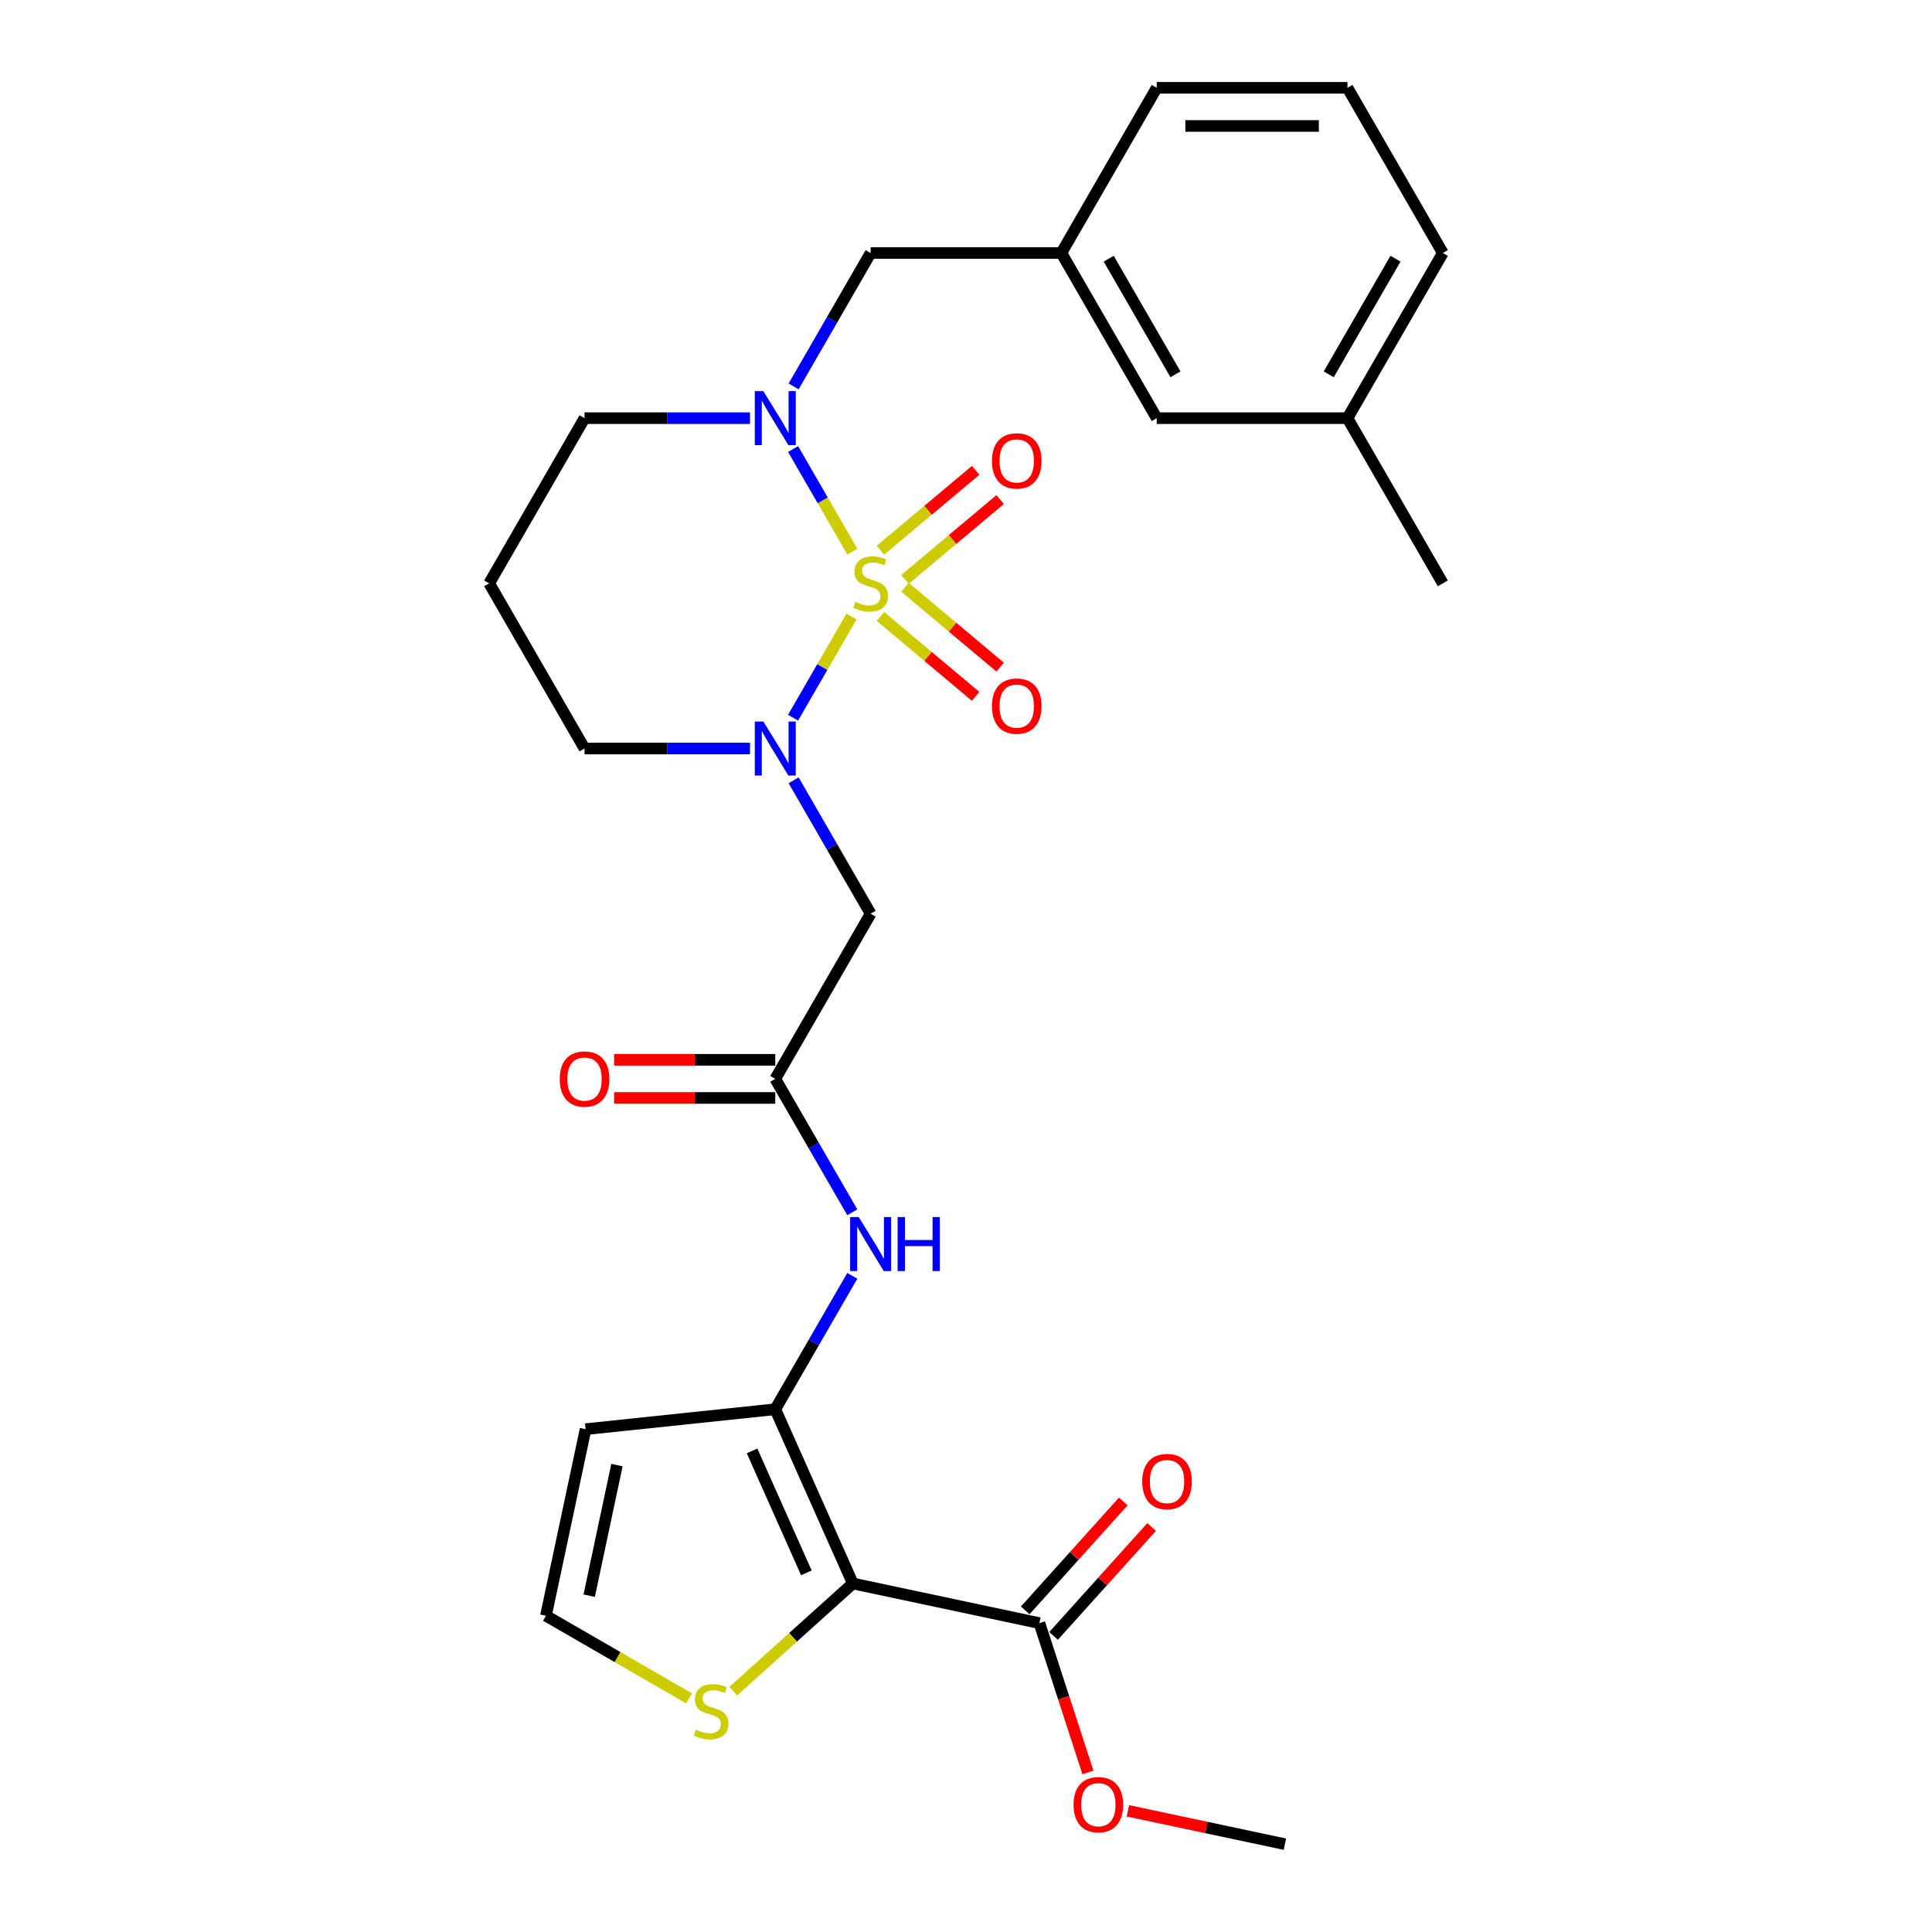 <?xml version='1.0' encoding='iso-8859-1'?>
<svg version='1.1' baseProfile='full'
              xmlns='http://www.w3.org/2000/svg'
                      xmlns:rdkit='http://www.rdkit.org/xml'
                      xmlns:xlink='http://www.w3.org/1999/xlink'
                  xml:space='preserve'
width='1000px' height='1000px' viewBox='0 0 1000 1000'>
<!-- END OF HEADER -->
<rect style='opacity:1.0;fill:#FFFFFF;stroke:none' width='1000' height='1000' x='0' y='0'> </rect>
<path class='bond-0' d='M 440.733,319.099 L 425.611,345.292' style='fill:none;fill-rule:evenodd;stroke:#CCCC00;stroke-width:6px;stroke-linecap:butt;stroke-linejoin:miter;stroke-opacity:1' />
<path class='bond-0' d='M 425.611,345.292 L 410.488,371.485' style='fill:none;fill-rule:evenodd;stroke:#0000FF;stroke-width:6px;stroke-linecap:butt;stroke-linejoin:miter;stroke-opacity:1' />
<path class='bond-1' d='M 441.166,285.533 L 425.833,258.976' style='fill:none;fill-rule:evenodd;stroke:#CCCC00;stroke-width:6px;stroke-linecap:butt;stroke-linejoin:miter;stroke-opacity:1' />
<path class='bond-1' d='M 425.833,258.976 L 410.501,232.419' style='fill:none;fill-rule:evenodd;stroke:#0000FF;stroke-width:6px;stroke-linecap:butt;stroke-linejoin:miter;stroke-opacity:1' />
<path class='bond-9' d='M 468.417,299.911 L 493.049,279.242' style='fill:none;fill-rule:evenodd;stroke:#CCCC00;stroke-width:6px;stroke-linecap:butt;stroke-linejoin:miter;stroke-opacity:1' />
<path class='bond-9' d='M 493.049,279.242 L 517.681,258.573' style='fill:none;fill-rule:evenodd;stroke:#FF0000;stroke-width:6px;stroke-linecap:butt;stroke-linejoin:miter;stroke-opacity:1' />
<path class='bond-9' d='M 455.725,284.786 L 480.358,264.117' style='fill:none;fill-rule:evenodd;stroke:#CCCC00;stroke-width:6px;stroke-linecap:butt;stroke-linejoin:miter;stroke-opacity:1' />
<path class='bond-9' d='M 480.358,264.117 L 504.99,243.448' style='fill:none;fill-rule:evenodd;stroke:#FF0000;stroke-width:6px;stroke-linecap:butt;stroke-linejoin:miter;stroke-opacity:1' />
<path class='bond-10' d='M 455.725,319.096 L 480.358,339.765' style='fill:none;fill-rule:evenodd;stroke:#CCCC00;stroke-width:6px;stroke-linecap:butt;stroke-linejoin:miter;stroke-opacity:1' />
<path class='bond-10' d='M 480.358,339.765 L 504.99,360.434' style='fill:none;fill-rule:evenodd;stroke:#FF0000;stroke-width:6px;stroke-linecap:butt;stroke-linejoin:miter;stroke-opacity:1' />
<path class='bond-10' d='M 468.417,303.971 L 493.049,324.64' style='fill:none;fill-rule:evenodd;stroke:#CCCC00;stroke-width:6px;stroke-linecap:butt;stroke-linejoin:miter;stroke-opacity:1' />
<path class='bond-10' d='M 493.049,324.64 L 517.681,345.309' style='fill:none;fill-rule:evenodd;stroke:#FF0000;stroke-width:6px;stroke-linecap:butt;stroke-linejoin:miter;stroke-opacity:1' />
<path class='bond-4' d='M 410.774,403.883 L 430.707,438.408' style='fill:none;fill-rule:evenodd;stroke:#0000FF;stroke-width:6px;stroke-linecap:butt;stroke-linejoin:miter;stroke-opacity:1' />
<path class='bond-4' d='M 430.707,438.408 L 450.639,472.932' style='fill:none;fill-rule:evenodd;stroke:#000000;stroke-width:6px;stroke-linecap:butt;stroke-linejoin:miter;stroke-opacity:1' />
<path class='bond-17' d='M 388.208,387.436 L 345.382,387.436' style='fill:none;fill-rule:evenodd;stroke:#0000FF;stroke-width:6px;stroke-linecap:butt;stroke-linejoin:miter;stroke-opacity:1' />
<path class='bond-17' d='M 345.382,387.436 L 302.557,387.436' style='fill:none;fill-rule:evenodd;stroke:#000000;stroke-width:6px;stroke-linecap:butt;stroke-linejoin:miter;stroke-opacity:1' />
<path class='bond-12' d='M 410.774,199.998 L 430.707,165.474' style='fill:none;fill-rule:evenodd;stroke:#0000FF;stroke-width:6px;stroke-linecap:butt;stroke-linejoin:miter;stroke-opacity:1' />
<path class='bond-12' d='M 430.707,165.474 L 450.639,130.95' style='fill:none;fill-rule:evenodd;stroke:#000000;stroke-width:6px;stroke-linecap:butt;stroke-linejoin:miter;stroke-opacity:1' />
<path class='bond-18' d='M 388.208,216.445 L 345.382,216.445' style='fill:none;fill-rule:evenodd;stroke:#0000FF;stroke-width:6px;stroke-linecap:butt;stroke-linejoin:miter;stroke-opacity:1' />
<path class='bond-18' d='M 345.382,216.445 L 302.557,216.445' style='fill:none;fill-rule:evenodd;stroke:#000000;stroke-width:6px;stroke-linecap:butt;stroke-linejoin:miter;stroke-opacity:1' />
<path class='bond-2' d='M 441.432,819.605 L 401.278,729.418' style='fill:none;fill-rule:evenodd;stroke:#000000;stroke-width:6px;stroke-linecap:butt;stroke-linejoin:miter;stroke-opacity:1' />
<path class='bond-2' d='M 417.372,814.108 L 389.264,750.977' style='fill:none;fill-rule:evenodd;stroke:#000000;stroke-width:6px;stroke-linecap:butt;stroke-linejoin:miter;stroke-opacity:1' />
<path class='bond-5' d='M 441.432,819.605 L 537.996,840.13' style='fill:none;fill-rule:evenodd;stroke:#000000;stroke-width:6px;stroke-linecap:butt;stroke-linejoin:miter;stroke-opacity:1' />
<path class='bond-8' d='M 441.432,819.605 L 410.466,847.487' style='fill:none;fill-rule:evenodd;stroke:#000000;stroke-width:6px;stroke-linecap:butt;stroke-linejoin:miter;stroke-opacity:1' />
<path class='bond-8' d='M 410.466,847.487 L 379.5,875.369' style='fill:none;fill-rule:evenodd;stroke:#CCCC00;stroke-width:6px;stroke-linecap:butt;stroke-linejoin:miter;stroke-opacity:1' />
<path class='bond-3' d='M 401.278,729.418 L 421.211,694.894' style='fill:none;fill-rule:evenodd;stroke:#000000;stroke-width:6px;stroke-linecap:butt;stroke-linejoin:miter;stroke-opacity:1' />
<path class='bond-3' d='M 421.211,694.894 L 441.143,660.37' style='fill:none;fill-rule:evenodd;stroke:#0000FF;stroke-width:6px;stroke-linecap:butt;stroke-linejoin:miter;stroke-opacity:1' />
<path class='bond-11' d='M 401.278,729.418 L 303.098,739.737' style='fill:none;fill-rule:evenodd;stroke:#000000;stroke-width:6px;stroke-linecap:butt;stroke-linejoin:miter;stroke-opacity:1' />
<path class='bond-6' d='M 450.639,472.932 L 401.278,558.427' style='fill:none;fill-rule:evenodd;stroke:#000000;stroke-width:6px;stroke-linecap:butt;stroke-linejoin:miter;stroke-opacity:1' />
<path class='bond-14' d='M 545.333,846.736 L 570.711,818.551' style='fill:none;fill-rule:evenodd;stroke:#000000;stroke-width:6px;stroke-linecap:butt;stroke-linejoin:miter;stroke-opacity:1' />
<path class='bond-14' d='M 570.711,818.551 L 596.089,790.366' style='fill:none;fill-rule:evenodd;stroke:#FF0000;stroke-width:6px;stroke-linecap:butt;stroke-linejoin:miter;stroke-opacity:1' />
<path class='bond-14' d='M 530.66,833.524 L 556.038,805.339' style='fill:none;fill-rule:evenodd;stroke:#000000;stroke-width:6px;stroke-linecap:butt;stroke-linejoin:miter;stroke-opacity:1' />
<path class='bond-14' d='M 556.038,805.339 L 581.416,777.154' style='fill:none;fill-rule:evenodd;stroke:#FF0000;stroke-width:6px;stroke-linecap:butt;stroke-linejoin:miter;stroke-opacity:1' />
<path class='bond-21' d='M 537.996,840.13 L 550.552,878.773' style='fill:none;fill-rule:evenodd;stroke:#000000;stroke-width:6px;stroke-linecap:butt;stroke-linejoin:miter;stroke-opacity:1' />
<path class='bond-21' d='M 550.552,878.773 L 563.108,917.415' style='fill:none;fill-rule:evenodd;stroke:#FF0000;stroke-width:6px;stroke-linecap:butt;stroke-linejoin:miter;stroke-opacity:1' />
<path class='bond-7' d='M 401.278,558.427 L 421.211,592.951' style='fill:none;fill-rule:evenodd;stroke:#000000;stroke-width:6px;stroke-linecap:butt;stroke-linejoin:miter;stroke-opacity:1' />
<path class='bond-7' d='M 421.211,592.951 L 441.143,627.476' style='fill:none;fill-rule:evenodd;stroke:#0000FF;stroke-width:6px;stroke-linecap:butt;stroke-linejoin:miter;stroke-opacity:1' />
<path class='bond-15' d='M 401.278,548.555 L 359.568,548.555' style='fill:none;fill-rule:evenodd;stroke:#000000;stroke-width:6px;stroke-linecap:butt;stroke-linejoin:miter;stroke-opacity:1' />
<path class='bond-15' d='M 359.568,548.555 L 317.859,548.555' style='fill:none;fill-rule:evenodd;stroke:#FF0000;stroke-width:6px;stroke-linecap:butt;stroke-linejoin:miter;stroke-opacity:1' />
<path class='bond-15' d='M 401.278,568.299 L 359.568,568.299' style='fill:none;fill-rule:evenodd;stroke:#000000;stroke-width:6px;stroke-linecap:butt;stroke-linejoin:miter;stroke-opacity:1' />
<path class='bond-15' d='M 359.568,568.299 L 317.859,568.299' style='fill:none;fill-rule:evenodd;stroke:#FF0000;stroke-width:6px;stroke-linecap:butt;stroke-linejoin:miter;stroke-opacity:1' />
<path class='bond-30' d='M 356.636,879.062 L 319.604,857.682' style='fill:none;fill-rule:evenodd;stroke:#CCCC00;stroke-width:6px;stroke-linecap:butt;stroke-linejoin:miter;stroke-opacity:1' />
<path class='bond-30' d='M 319.604,857.682 L 282.572,836.302' style='fill:none;fill-rule:evenodd;stroke:#000000;stroke-width:6px;stroke-linecap:butt;stroke-linejoin:miter;stroke-opacity:1' />
<path class='bond-13' d='M 303.098,739.737 L 282.572,836.302' style='fill:none;fill-rule:evenodd;stroke:#000000;stroke-width:6px;stroke-linecap:butt;stroke-linejoin:miter;stroke-opacity:1' />
<path class='bond-13' d='M 319.332,758.327 L 304.964,825.922' style='fill:none;fill-rule:evenodd;stroke:#000000;stroke-width:6px;stroke-linecap:butt;stroke-linejoin:miter;stroke-opacity:1' />
<path class='bond-16' d='M 450.639,130.95 L 549.361,130.95' style='fill:none;fill-rule:evenodd;stroke:#000000;stroke-width:6px;stroke-linecap:butt;stroke-linejoin:miter;stroke-opacity:1' />
<path class='bond-20' d='M 549.361,130.95 L 598.722,216.445' style='fill:none;fill-rule:evenodd;stroke:#000000;stroke-width:6px;stroke-linecap:butt;stroke-linejoin:miter;stroke-opacity:1' />
<path class='bond-20' d='M 573.864,133.902 L 608.417,193.749' style='fill:none;fill-rule:evenodd;stroke:#000000;stroke-width:6px;stroke-linecap:butt;stroke-linejoin:miter;stroke-opacity:1' />
<path class='bond-24' d='M 549.361,130.95 L 598.722,45.455' style='fill:none;fill-rule:evenodd;stroke:#000000;stroke-width:6px;stroke-linecap:butt;stroke-linejoin:miter;stroke-opacity:1' />
<path class='bond-28' d='M 302.557,387.436 L 253.196,301.941' style='fill:none;fill-rule:evenodd;stroke:#000000;stroke-width:6px;stroke-linecap:butt;stroke-linejoin:miter;stroke-opacity:1' />
<path class='bond-19' d='M 302.557,216.445 L 253.196,301.941' style='fill:none;fill-rule:evenodd;stroke:#000000;stroke-width:6px;stroke-linecap:butt;stroke-linejoin:miter;stroke-opacity:1' />
<path class='bond-22' d='M 598.722,216.445 L 697.443,216.445' style='fill:none;fill-rule:evenodd;stroke:#000000;stroke-width:6px;stroke-linecap:butt;stroke-linejoin:miter;stroke-opacity:1' />
<path class='bond-26' d='M 583.805,937.273 L 624.436,945.909' style='fill:none;fill-rule:evenodd;stroke:#FF0000;stroke-width:6px;stroke-linecap:butt;stroke-linejoin:miter;stroke-opacity:1' />
<path class='bond-26' d='M 624.436,945.909 L 665.067,954.545' style='fill:none;fill-rule:evenodd;stroke:#000000;stroke-width:6px;stroke-linecap:butt;stroke-linejoin:miter;stroke-opacity:1' />
<path class='bond-27' d='M 697.443,216.445 L 746.804,301.941' style='fill:none;fill-rule:evenodd;stroke:#000000;stroke-width:6px;stroke-linecap:butt;stroke-linejoin:miter;stroke-opacity:1' />
<path class='bond-29' d='M 697.443,216.445 L 746.804,130.95' style='fill:none;fill-rule:evenodd;stroke:#000000;stroke-width:6px;stroke-linecap:butt;stroke-linejoin:miter;stroke-opacity:1' />
<path class='bond-29' d='M 687.748,193.749 L 722.301,133.902' style='fill:none;fill-rule:evenodd;stroke:#000000;stroke-width:6px;stroke-linecap:butt;stroke-linejoin:miter;stroke-opacity:1' />
<path class='bond-23' d='M 697.443,45.455 L 598.722,45.455' style='fill:none;fill-rule:evenodd;stroke:#000000;stroke-width:6px;stroke-linecap:butt;stroke-linejoin:miter;stroke-opacity:1' />
<path class='bond-23' d='M 682.635,65.199 L 613.53,65.199' style='fill:none;fill-rule:evenodd;stroke:#000000;stroke-width:6px;stroke-linecap:butt;stroke-linejoin:miter;stroke-opacity:1' />
<path class='bond-25' d='M 697.443,45.455 L 746.804,130.95' style='fill:none;fill-rule:evenodd;stroke:#000000;stroke-width:6px;stroke-linecap:butt;stroke-linejoin:miter;stroke-opacity:1' />
<path  class='atom-0' d='M 442.741 311.537
Q 443.057 311.655, 444.36 312.208
Q 445.664 312.761, 447.085 313.116
Q 448.546 313.432, 449.968 313.432
Q 452.614 313.432, 454.154 312.168
Q 455.694 310.865, 455.694 308.614
Q 455.694 307.074, 454.904 306.127
Q 454.154 305.179, 452.969 304.666
Q 451.784 304.152, 449.81 303.56
Q 447.322 302.81, 445.822 302.099
Q 444.36 301.388, 443.294 299.887
Q 442.268 298.387, 442.268 295.86
Q 442.268 292.345, 444.637 290.173
Q 447.046 288.001, 451.784 288.001
Q 455.022 288.001, 458.695 289.541
L 457.787 292.582
Q 454.43 291.2, 451.903 291.2
Q 449.178 291.2, 447.678 292.345
Q 446.177 293.451, 446.216 295.386
Q 446.216 296.886, 446.967 297.795
Q 447.757 298.703, 448.862 299.216
Q 450.007 299.73, 451.903 300.322
Q 454.43 301.112, 455.931 301.901
Q 457.431 302.691, 458.497 304.31
Q 459.603 305.89, 459.603 308.614
Q 459.603 312.484, 456.997 314.577
Q 454.43 316.631, 450.126 316.631
Q 447.638 316.631, 445.743 316.078
Q 443.887 315.564, 441.675 314.656
L 442.741 311.537
' fill='#CCCC00'/>
<path  class='atom-1' d='M 395.098 373.457
L 404.26 388.266
Q 405.168 389.727, 406.629 392.372
Q 408.09 395.018, 408.169 395.176
L 408.169 373.457
L 411.881 373.457
L 411.881 401.415
L 408.051 401.415
L 398.218 385.225
Q 397.073 383.33, 395.849 381.158
Q 394.664 378.986, 394.309 378.314
L 394.309 401.415
L 390.676 401.415
L 390.676 373.457
L 395.098 373.457
' fill='#0000FF'/>
<path  class='atom-2' d='M 395.098 202.466
L 404.26 217.275
Q 405.168 218.736, 406.629 221.382
Q 408.09 224.027, 408.169 224.185
L 408.169 202.466
L 411.881 202.466
L 411.881 230.424
L 408.051 230.424
L 398.218 214.234
Q 397.073 212.339, 395.849 210.167
Q 394.664 207.995, 394.309 207.324
L 394.309 230.424
L 390.676 230.424
L 390.676 202.466
L 395.098 202.466
' fill='#0000FF'/>
<path  class='atom-8' d='M 444.459 629.944
L 453.621 644.752
Q 454.529 646.213, 455.99 648.859
Q 457.451 651.504, 457.53 651.662
L 457.53 629.944
L 461.242 629.944
L 461.242 657.902
L 457.411 657.902
L 447.579 641.711
Q 446.434 639.816, 445.209 637.644
Q 444.025 635.472, 443.669 634.801
L 443.669 657.902
L 440.036 657.902
L 440.036 629.944
L 444.459 629.944
' fill='#0000FF'/>
<path  class='atom-8' d='M 464.598 629.944
L 468.389 629.944
L 468.389 641.83
L 482.684 641.83
L 482.684 629.944
L 486.475 629.944
L 486.475 657.902
L 482.684 657.902
L 482.684 644.989
L 468.389 644.989
L 468.389 657.902
L 464.598 657.902
L 464.598 629.944
' fill='#0000FF'/>
<path  class='atom-9' d='M 360.17 895.258
Q 360.486 895.377, 361.789 895.93
Q 363.092 896.482, 364.514 896.838
Q 365.975 897.154, 367.396 897.154
Q 370.042 897.154, 371.582 895.89
Q 373.122 894.587, 373.122 892.336
Q 373.122 890.796, 372.332 889.848
Q 371.582 888.901, 370.397 888.387
Q 369.213 887.874, 367.238 887.282
Q 364.751 886.531, 363.25 885.82
Q 361.789 885.11, 360.723 883.609
Q 359.696 882.109, 359.696 879.581
Q 359.696 876.067, 362.065 873.895
Q 364.474 871.723, 369.213 871.723
Q 372.451 871.723, 376.123 873.263
L 375.215 876.304
Q 371.859 874.922, 369.331 874.922
Q 366.607 874.922, 365.106 876.067
Q 363.605 877.172, 363.645 879.107
Q 363.645 880.608, 364.395 881.516
Q 365.185 882.424, 366.291 882.938
Q 367.436 883.451, 369.331 884.043
Q 371.859 884.833, 373.359 885.623
Q 374.86 886.413, 375.926 888.032
Q 377.032 889.611, 377.032 892.336
Q 377.032 896.206, 374.425 898.299
Q 371.859 900.352, 367.554 900.352
Q 365.066 900.352, 363.171 899.799
Q 361.315 899.286, 359.104 898.378
L 360.17 895.258
' fill='#CCCC00'/>
<path  class='atom-10' d='M 513.431 238.563
Q 513.431 231.85, 516.748 228.098
Q 520.065 224.347, 526.264 224.347
Q 532.464 224.347, 535.781 228.098
Q 539.098 231.85, 539.098 238.563
Q 539.098 245.355, 535.742 249.225
Q 532.385 253.055, 526.264 253.055
Q 520.104 253.055, 516.748 249.225
Q 513.431 245.394, 513.431 238.563
M 526.264 249.896
Q 530.529 249.896, 532.819 247.053
Q 535.149 244.17, 535.149 238.563
Q 535.149 233.074, 532.819 230.31
Q 530.529 227.506, 526.264 227.506
Q 522 227.506, 519.67 230.27
Q 517.379 233.034, 517.379 238.563
Q 517.379 244.21, 519.67 247.053
Q 522 249.896, 526.264 249.896
' fill='#FF0000'/>
<path  class='atom-11' d='M 513.431 365.477
Q 513.431 358.764, 516.748 355.012
Q 520.065 351.261, 526.264 351.261
Q 532.464 351.261, 535.781 355.012
Q 539.098 358.764, 539.098 365.477
Q 539.098 372.269, 535.742 376.139
Q 532.385 379.969, 526.264 379.969
Q 520.104 379.969, 516.748 376.139
Q 513.431 372.308, 513.431 365.477
M 526.264 376.81
Q 530.529 376.81, 532.819 373.967
Q 535.149 371.084, 535.149 365.477
Q 535.149 359.988, 532.819 357.224
Q 530.529 354.42, 526.264 354.42
Q 522 354.42, 519.67 357.184
Q 517.379 359.948, 517.379 365.477
Q 517.379 371.124, 519.67 373.967
Q 522 376.81, 526.264 376.81
' fill='#FF0000'/>
<path  class='atom-15' d='M 591.22 766.845
Q 591.22 760.132, 594.537 756.38
Q 597.854 752.629, 604.054 752.629
Q 610.254 752.629, 613.571 756.38
Q 616.888 760.132, 616.888 766.845
Q 616.888 773.637, 613.531 777.507
Q 610.175 781.337, 604.054 781.337
Q 597.894 781.337, 594.537 777.507
Q 591.22 773.676, 591.22 766.845
M 604.054 778.178
Q 608.319 778.178, 610.609 775.335
Q 612.939 772.452, 612.939 766.845
Q 612.939 761.356, 610.609 758.592
Q 608.319 755.788, 604.054 755.788
Q 599.789 755.788, 597.459 758.552
Q 595.169 761.316, 595.169 766.845
Q 595.169 772.492, 597.459 775.335
Q 599.789 778.178, 604.054 778.178
' fill='#FF0000'/>
<path  class='atom-16' d='M 289.723 558.506
Q 289.723 551.793, 293.04 548.042
Q 296.357 544.29, 302.557 544.29
Q 308.756 544.29, 312.073 548.042
Q 315.391 551.793, 315.391 558.506
Q 315.391 565.298, 312.034 569.168
Q 308.677 572.999, 302.557 572.999
Q 296.396 572.999, 293.04 569.168
Q 289.723 565.338, 289.723 558.506
M 302.557 569.839
Q 306.821 569.839, 309.112 566.996
Q 311.442 564.114, 311.442 558.506
Q 311.442 553.017, 309.112 550.253
Q 306.821 547.449, 302.557 547.449
Q 298.292 547.449, 295.962 550.214
Q 293.672 552.978, 293.672 558.506
Q 293.672 564.153, 295.962 566.996
Q 298.292 569.839, 302.557 569.839
' fill='#FF0000'/>
<path  class='atom-22' d='M 555.669 934.099
Q 555.669 927.386, 558.986 923.635
Q 562.303 919.883, 568.503 919.883
Q 574.703 919.883, 578.02 923.635
Q 581.337 927.386, 581.337 934.099
Q 581.337 940.891, 577.98 944.761
Q 574.624 948.591, 568.503 948.591
Q 562.343 948.591, 558.986 944.761
Q 555.669 940.931, 555.669 934.099
M 568.503 945.432
Q 572.768 945.432, 575.058 942.589
Q 577.388 939.706, 577.388 934.099
Q 577.388 928.61, 575.058 925.846
Q 572.768 923.042, 568.503 923.042
Q 564.238 923.042, 561.908 925.806
Q 559.618 928.571, 559.618 934.099
Q 559.618 939.746, 561.908 942.589
Q 564.238 945.432, 568.503 945.432
' fill='#FF0000'/>
</svg>
